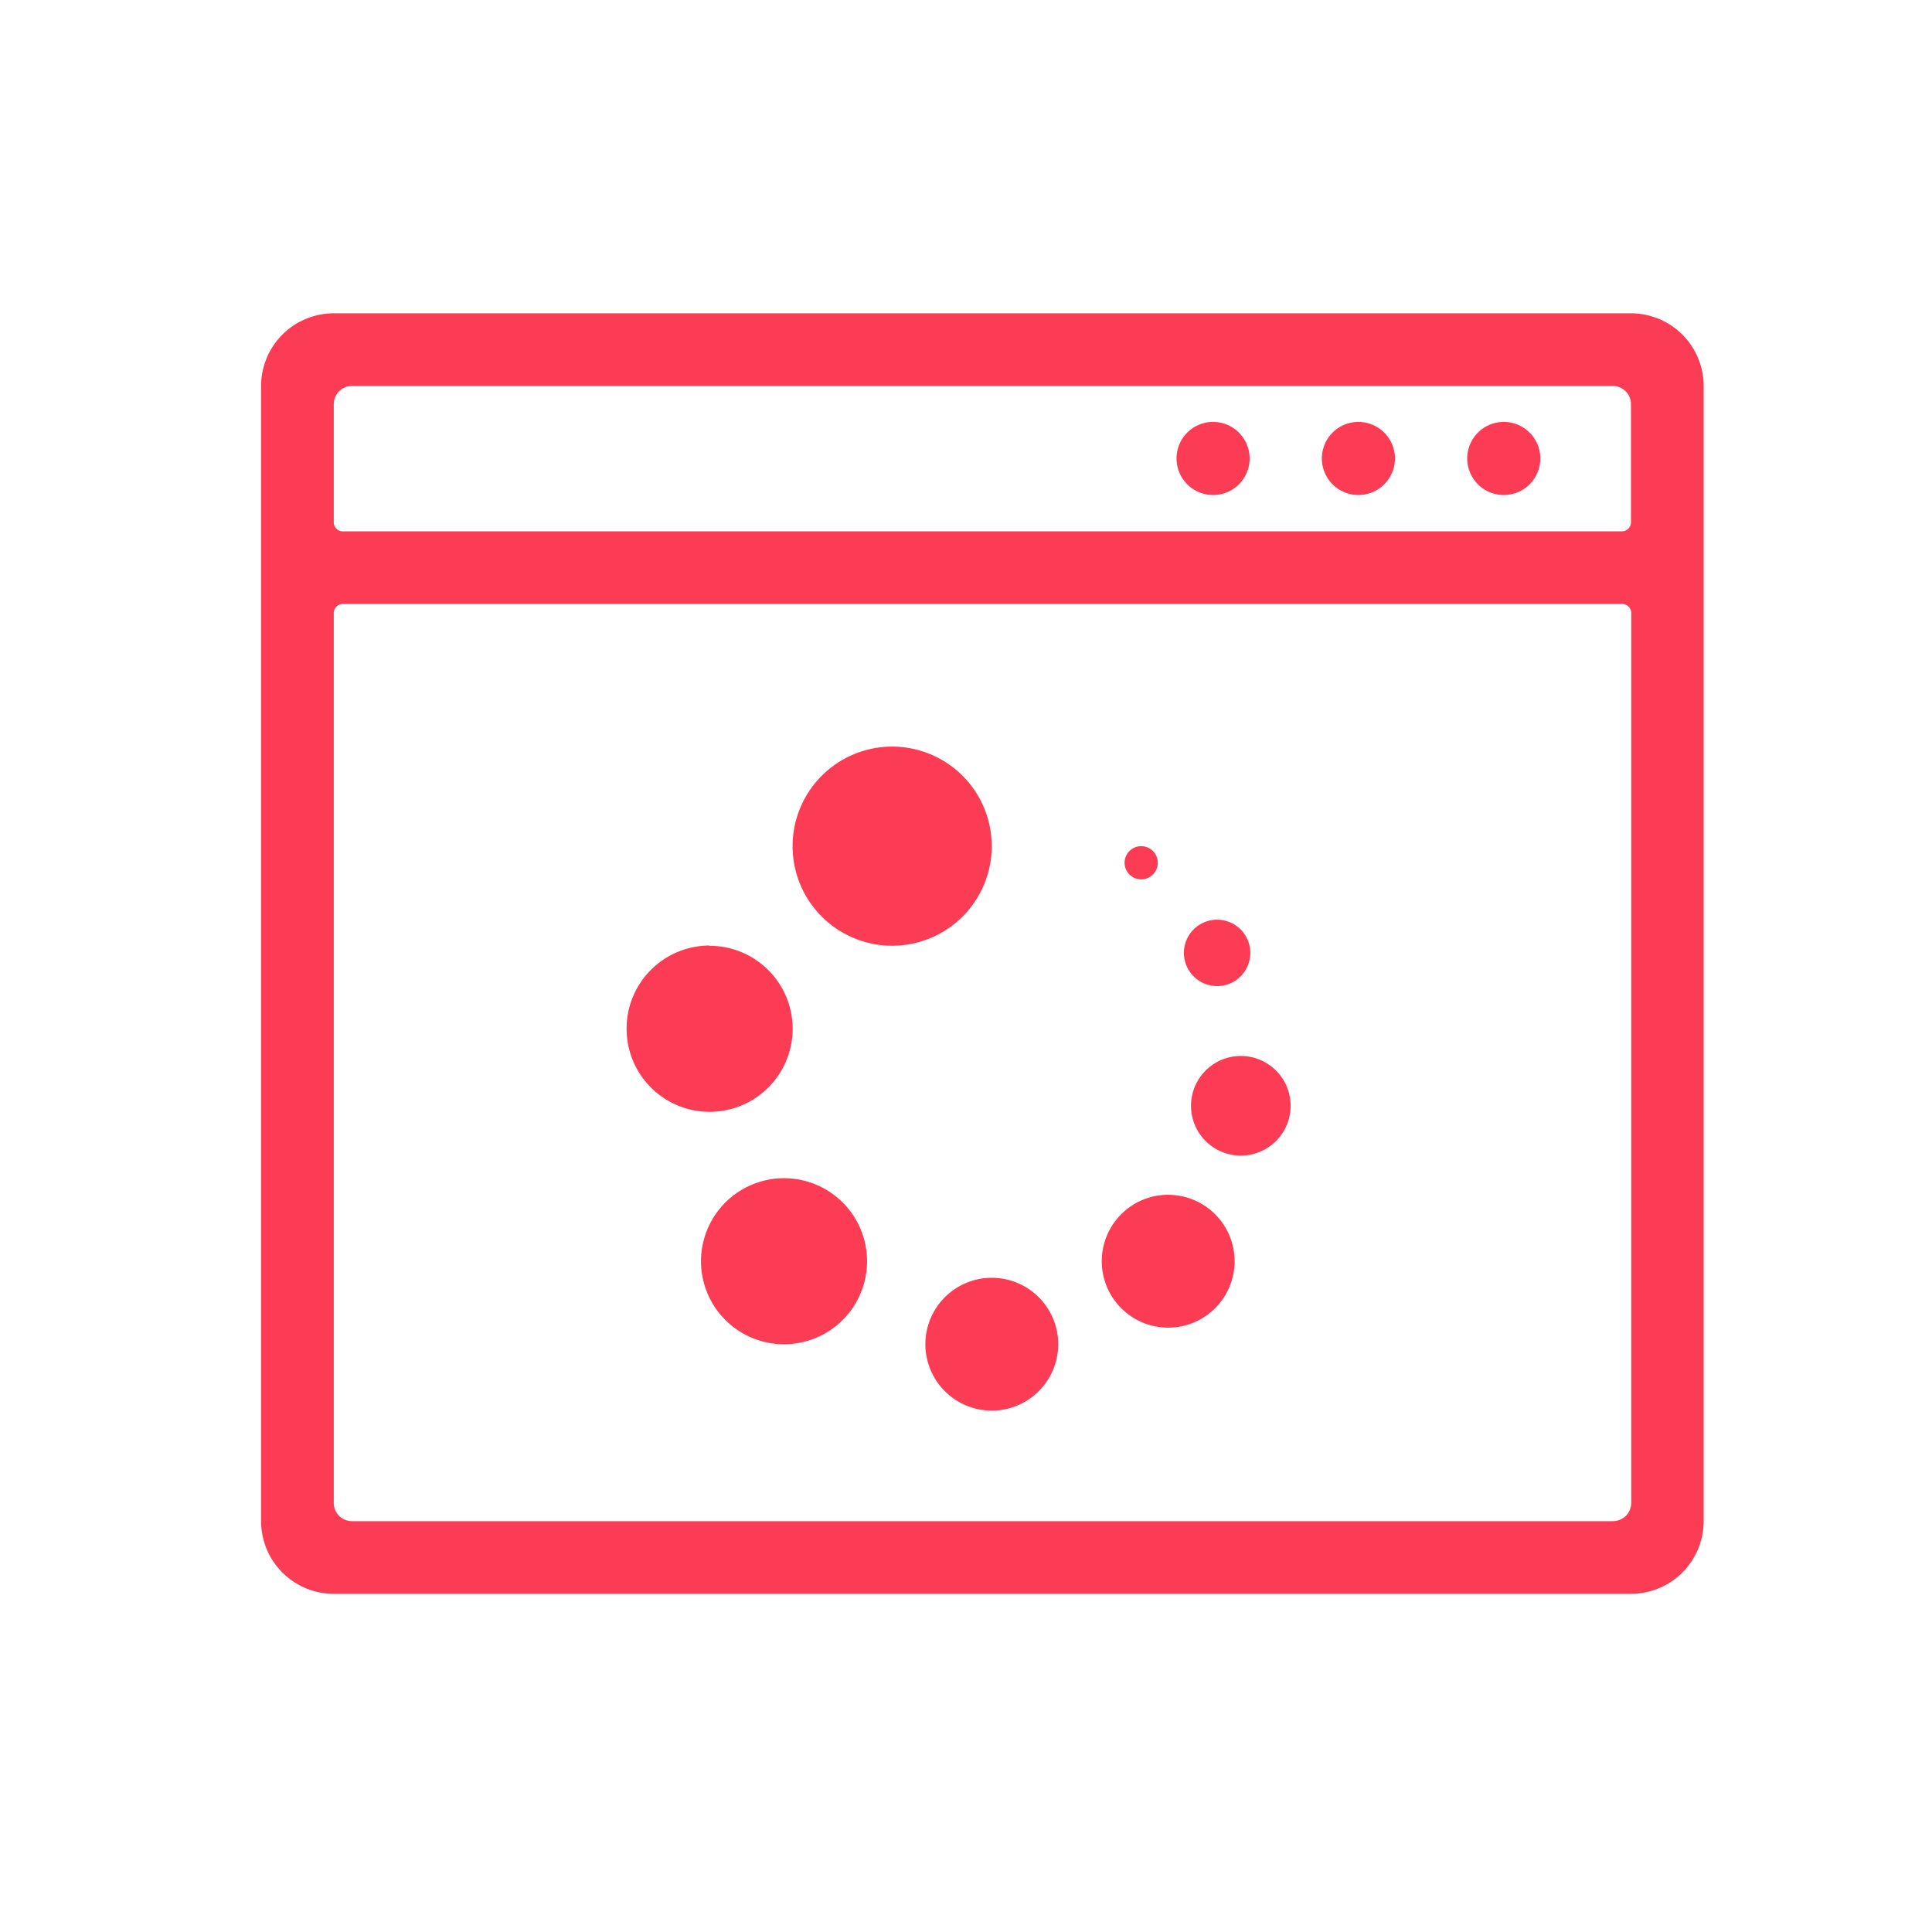 <svg xmlns="http://www.w3.org/2000/svg" xmlns:xlink="http://www.w3.org/1999/xlink" width="37" height="37" viewBox="0 0 37 37"><defs><style>.a,.c{fill:#fc3c54;}.a{opacity:0;}.b{clip-path:url(#a);}</style><clipPath id="a"><circle class="a" cx="18.5" cy="18.5" r="18.5" transform="translate(435 1357)"/></clipPath></defs><g class="b" transform="translate(-435 -1357)"><g transform="translate(445 1267)"><path class="c" d="M-5,97.392v21.74a1.393,1.393,0,0,0,1.392,1.392H21.235a1.393,1.393,0,0,0,1.392-1.392V97.392A1.393,1.393,0,0,0,21.235,96H-3.608A1.393,1.393,0,0,0-5,97.392Zm25.887,21.74H-3.26a.349.349,0,0,1-.348-.348V101.741a.174.174,0,0,1,.174-.174h24.5a.174.174,0,0,1,.174.174v17.043A.349.349,0,0,1,20.887,119.131Zm.174-18.956h-24.5A.174.174,0,0,1-3.608,100V97.74a.349.349,0,0,1,.348-.348H20.887a.349.349,0,0,1,.348.348V100A.174.174,0,0,1,21.061,100.175Z" transform="translate(0 0)"/><path class="c" d="M263.692,193.392a.7.7,0,1,1,.7-.7A.7.7,0,0,1,263.692,193.392Zm-2.784,0a.7.7,0,1,1,.7-.7A.7.7,0,0,1,260.908,193.392Zm-2.783,0a.7.7,0,1,1,.7-.7A.7.7,0,0,1,258.125,193.392Z" transform="translate(-244.893 -93.912)"/></g><path class="c" d="M6.994,10.173a1.272,1.272,0,1,1-1.272,1.272A1.272,1.272,0,0,1,6.994,10.173ZM3.015,8.266a1.59,1.59,0,1,1-1.59,1.59,1.59,1.59,0,0,1,1.59-1.59Zm7.361.318A1.272,1.272,0,1,1,9.1,9.855a1.272,1.272,0,0,1,1.272-1.272Zm1.387-2.659a.954.954,0,1,1-.954.954A.954.954,0,0,1,11.763,5.925ZM1.59,3.815A1.59,1.59,0,1,1,0,5.4a1.59,1.59,0,0,1,1.59-1.59Zm9.719-.5a.636.636,0,1,1-.636.636.636.636,0,0,1,.636-.636ZM5.087,0A1.907,1.907,0,1,1,3.179,1.907,1.907,1.907,0,0,1,5.087,0ZM9.855,1.907a.318.318,0,1,1-.318.318A.318.318,0,0,1,9.855,1.907Z" transform="translate(447 1371.298)"/></g></svg>